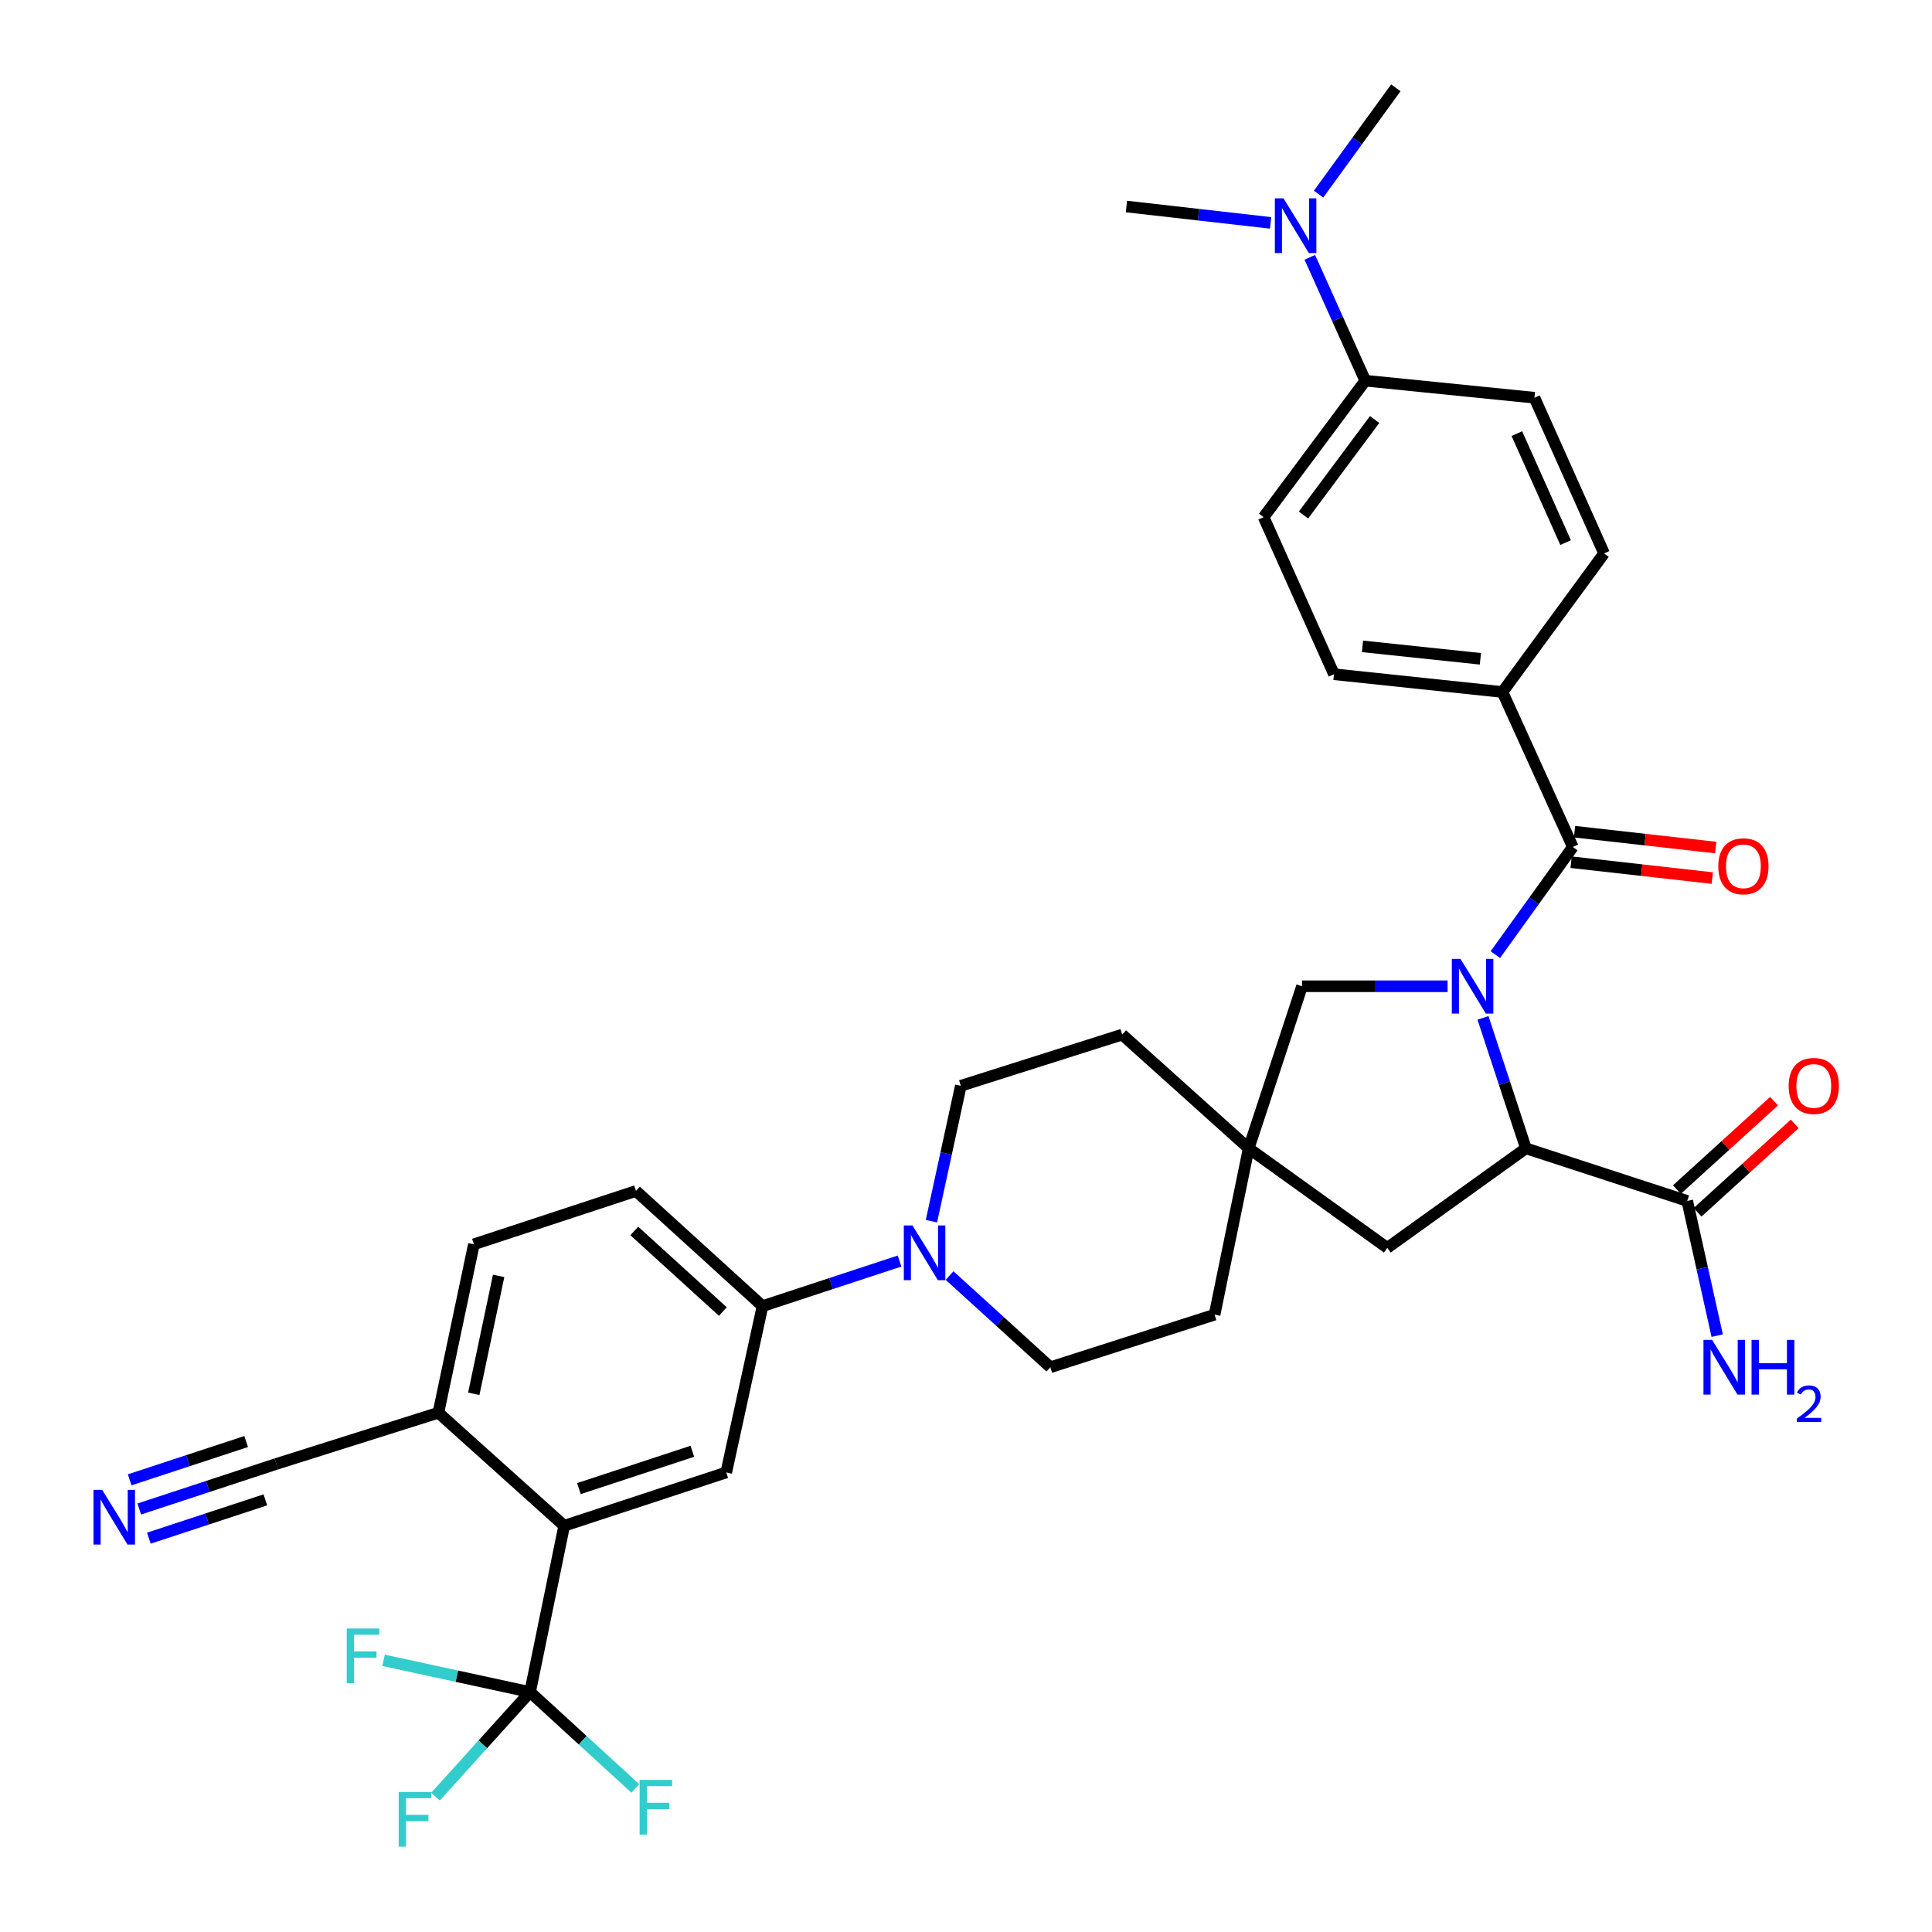 <?xml version='1.0' encoding='iso-8859-1'?>
<svg version='1.1' baseProfile='full'
              xmlns='http://www.w3.org/2000/svg'
                      xmlns:rdkit='http://www.rdkit.org/xml'
                      xmlns:xlink='http://www.w3.org/1999/xlink'
                  xml:space='preserve'
width='1000px' height='1000px' viewBox='0 0 1000 1000'>
<!-- END OF HEADER -->
<rect style='opacity:1.0;fill:#FFFFFF;stroke:none' width='1000' height='1000' x='0' y='0'> </rect>
<path class='bond-0' d='M 773.995,494.11 L 794.044,466.245' style='fill:none;fill-rule:evenodd;stroke:#0000FF;stroke-width:6px;stroke-linecap:butt;stroke-linejoin:miter;stroke-opacity:1' />
<path class='bond-0' d='M 794.044,466.245 L 814.092,438.38' style='fill:none;fill-rule:evenodd;stroke:#000000;stroke-width:6px;stroke-linecap:butt;stroke-linejoin:miter;stroke-opacity:1' />
<path class='bond-1' d='M 767.595,526.859 L 778.703,560.616' style='fill:none;fill-rule:evenodd;stroke:#0000FF;stroke-width:6px;stroke-linecap:butt;stroke-linejoin:miter;stroke-opacity:1' />
<path class='bond-1' d='M 778.703,560.616 L 789.811,594.372' style='fill:none;fill-rule:evenodd;stroke:#000000;stroke-width:6px;stroke-linecap:butt;stroke-linejoin:miter;stroke-opacity:1' />
<path class='bond-8' d='M 749.262,510.491 L 711.592,510.491' style='fill:none;fill-rule:evenodd;stroke:#0000FF;stroke-width:6px;stroke-linecap:butt;stroke-linejoin:miter;stroke-opacity:1' />
<path class='bond-8' d='M 711.592,510.491 L 673.922,510.491' style='fill:none;fill-rule:evenodd;stroke:#000000;stroke-width:6px;stroke-linecap:butt;stroke-linejoin:miter;stroke-opacity:1' />
<path class='bond-12' d='M 814.092,438.38 L 777.67,358.181' style='fill:none;fill-rule:evenodd;stroke:#000000;stroke-width:6px;stroke-linecap:butt;stroke-linejoin:miter;stroke-opacity:1' />
<path class='bond-15' d='M 813.204,446.277 L 849.742,450.384' style='fill:none;fill-rule:evenodd;stroke:#000000;stroke-width:6px;stroke-linecap:butt;stroke-linejoin:miter;stroke-opacity:1' />
<path class='bond-15' d='M 849.742,450.384 L 886.279,454.49' style='fill:none;fill-rule:evenodd;stroke:#FF0000;stroke-width:6px;stroke-linecap:butt;stroke-linejoin:miter;stroke-opacity:1' />
<path class='bond-15' d='M 814.98,430.483 L 851.517,434.59' style='fill:none;fill-rule:evenodd;stroke:#000000;stroke-width:6px;stroke-linecap:butt;stroke-linejoin:miter;stroke-opacity:1' />
<path class='bond-15' d='M 851.517,434.59 L 888.054,438.697' style='fill:none;fill-rule:evenodd;stroke:#FF0000;stroke-width:6px;stroke-linecap:butt;stroke-linejoin:miter;stroke-opacity:1' />
<path class='bond-6' d='M 789.811,594.372 L 873.312,621.603' style='fill:none;fill-rule:evenodd;stroke:#000000;stroke-width:6px;stroke-linecap:butt;stroke-linejoin:miter;stroke-opacity:1' />
<path class='bond-14' d='M 789.811,594.372 L 718.061,645.884' style='fill:none;fill-rule:evenodd;stroke:#000000;stroke-width:6px;stroke-linecap:butt;stroke-linejoin:miter;stroke-opacity:1' />
<path class='bond-2' d='M 274.375,875.815 L 292.025,789.736' style='fill:none;fill-rule:evenodd;stroke:#000000;stroke-width:6px;stroke-linecap:butt;stroke-linejoin:miter;stroke-opacity:1' />
<path class='bond-25' d='M 274.375,875.815 L 236.452,867.595' style='fill:none;fill-rule:evenodd;stroke:#000000;stroke-width:6px;stroke-linecap:butt;stroke-linejoin:miter;stroke-opacity:1' />
<path class='bond-25' d='M 236.452,867.595 L 198.53,859.375' style='fill:none;fill-rule:evenodd;stroke:#33CCCC;stroke-width:6px;stroke-linecap:butt;stroke-linejoin:miter;stroke-opacity:1' />
<path class='bond-26' d='M 274.375,875.815 L 301.616,900.759' style='fill:none;fill-rule:evenodd;stroke:#000000;stroke-width:6px;stroke-linecap:butt;stroke-linejoin:miter;stroke-opacity:1' />
<path class='bond-26' d='M 301.616,900.759 L 328.857,925.702' style='fill:none;fill-rule:evenodd;stroke:#33CCCC;stroke-width:6px;stroke-linecap:butt;stroke-linejoin:miter;stroke-opacity:1' />
<path class='bond-27' d='M 274.375,875.815 L 249.895,902.866' style='fill:none;fill-rule:evenodd;stroke:#000000;stroke-width:6px;stroke-linecap:butt;stroke-linejoin:miter;stroke-opacity:1' />
<path class='bond-27' d='M 249.895,902.866 L 225.416,929.917' style='fill:none;fill-rule:evenodd;stroke:#33CCCC;stroke-width:6px;stroke-linecap:butt;stroke-linejoin:miter;stroke-opacity:1' />
<path class='bond-3' d='M 292.025,789.736 L 375.906,762.134' style='fill:none;fill-rule:evenodd;stroke:#000000;stroke-width:6px;stroke-linecap:butt;stroke-linejoin:miter;stroke-opacity:1' />
<path class='bond-3' d='M 299.64,770.499 L 358.356,751.178' style='fill:none;fill-rule:evenodd;stroke:#000000;stroke-width:6px;stroke-linecap:butt;stroke-linejoin:miter;stroke-opacity:1' />
<path class='bond-38' d='M 292.025,789.736 L 226.916,731.231' style='fill:none;fill-rule:evenodd;stroke:#000000;stroke-width:6px;stroke-linecap:butt;stroke-linejoin:miter;stroke-opacity:1' />
<path class='bond-4' d='M 482.112,632.082 L 489.717,597.042' style='fill:none;fill-rule:evenodd;stroke:#0000FF;stroke-width:6px;stroke-linecap:butt;stroke-linejoin:miter;stroke-opacity:1' />
<path class='bond-4' d='M 489.717,597.042 L 497.322,562.003' style='fill:none;fill-rule:evenodd;stroke:#000000;stroke-width:6px;stroke-linecap:butt;stroke-linejoin:miter;stroke-opacity:1' />
<path class='bond-7' d='M 465.611,652.713 L 430.145,664.379' style='fill:none;fill-rule:evenodd;stroke:#0000FF;stroke-width:6px;stroke-linecap:butt;stroke-linejoin:miter;stroke-opacity:1' />
<path class='bond-7' d='M 430.145,664.379 L 394.678,676.046' style='fill:none;fill-rule:evenodd;stroke:#000000;stroke-width:6px;stroke-linecap:butt;stroke-linejoin:miter;stroke-opacity:1' />
<path class='bond-36' d='M 491.5,660.227 L 517.584,683.959' style='fill:none;fill-rule:evenodd;stroke:#0000FF;stroke-width:6px;stroke-linecap:butt;stroke-linejoin:miter;stroke-opacity:1' />
<path class='bond-36' d='M 517.584,683.959 L 543.668,707.691' style='fill:none;fill-rule:evenodd;stroke:#000000;stroke-width:6px;stroke-linecap:butt;stroke-linejoin:miter;stroke-opacity:1' />
<path class='bond-5' d='M 375.906,762.134 L 394.678,676.046' style='fill:none;fill-rule:evenodd;stroke:#000000;stroke-width:6px;stroke-linecap:butt;stroke-linejoin:miter;stroke-opacity:1' />
<path class='bond-20' d='M 878.66,627.48 L 903.802,604.602' style='fill:none;fill-rule:evenodd;stroke:#000000;stroke-width:6px;stroke-linecap:butt;stroke-linejoin:miter;stroke-opacity:1' />
<path class='bond-20' d='M 903.802,604.602 L 928.944,581.724' style='fill:none;fill-rule:evenodd;stroke:#FF0000;stroke-width:6px;stroke-linecap:butt;stroke-linejoin:miter;stroke-opacity:1' />
<path class='bond-20' d='M 867.964,615.725 L 893.106,592.847' style='fill:none;fill-rule:evenodd;stroke:#000000;stroke-width:6px;stroke-linecap:butt;stroke-linejoin:miter;stroke-opacity:1' />
<path class='bond-20' d='M 893.106,592.847 L 918.248,569.969' style='fill:none;fill-rule:evenodd;stroke:#FF0000;stroke-width:6px;stroke-linecap:butt;stroke-linejoin:miter;stroke-opacity:1' />
<path class='bond-30' d='M 873.312,621.603 L 881.064,656.465' style='fill:none;fill-rule:evenodd;stroke:#000000;stroke-width:6px;stroke-linecap:butt;stroke-linejoin:miter;stroke-opacity:1' />
<path class='bond-30' d='M 881.064,656.465 L 888.816,691.326' style='fill:none;fill-rule:evenodd;stroke:#0000FF;stroke-width:6px;stroke-linecap:butt;stroke-linejoin:miter;stroke-opacity:1' />
<path class='bond-21' d='M 394.678,676.046 L 329.18,616.446' style='fill:none;fill-rule:evenodd;stroke:#000000;stroke-width:6px;stroke-linecap:butt;stroke-linejoin:miter;stroke-opacity:1' />
<path class='bond-21' d='M 374.157,678.861 L 328.308,637.141' style='fill:none;fill-rule:evenodd;stroke:#000000;stroke-width:6px;stroke-linecap:butt;stroke-linejoin:miter;stroke-opacity:1' />
<path class='bond-9' d='M 673.922,510.491 L 646.321,594.372' style='fill:none;fill-rule:evenodd;stroke:#000000;stroke-width:6px;stroke-linecap:butt;stroke-linejoin:miter;stroke-opacity:1' />
<path class='bond-31' d='M 646.321,594.372 L 628.662,680.47' style='fill:none;fill-rule:evenodd;stroke:#000000;stroke-width:6px;stroke-linecap:butt;stroke-linejoin:miter;stroke-opacity:1' />
<path class='bond-32' d='M 646.321,594.372 L 580.841,535.505' style='fill:none;fill-rule:evenodd;stroke:#000000;stroke-width:6px;stroke-linecap:butt;stroke-linejoin:miter;stroke-opacity:1' />
<path class='bond-35' d='M 646.321,594.372 L 718.061,645.884' style='fill:none;fill-rule:evenodd;stroke:#000000;stroke-width:6px;stroke-linecap:butt;stroke-linejoin:miter;stroke-opacity:1' />
<path class='bond-10' d='M 72.083,781.054 L 107.55,769.391' style='fill:none;fill-rule:evenodd;stroke:#0000FF;stroke-width:6px;stroke-linecap:butt;stroke-linejoin:miter;stroke-opacity:1' />
<path class='bond-10' d='M 107.55,769.391 L 143.017,757.728' style='fill:none;fill-rule:evenodd;stroke:#000000;stroke-width:6px;stroke-linecap:butt;stroke-linejoin:miter;stroke-opacity:1' />
<path class='bond-10' d='M 77.048,796.152 L 107.195,786.239' style='fill:none;fill-rule:evenodd;stroke:#0000FF;stroke-width:6px;stroke-linecap:butt;stroke-linejoin:miter;stroke-opacity:1' />
<path class='bond-10' d='M 107.195,786.239 L 137.342,776.325' style='fill:none;fill-rule:evenodd;stroke:#000000;stroke-width:6px;stroke-linecap:butt;stroke-linejoin:miter;stroke-opacity:1' />
<path class='bond-10' d='M 67.119,765.957 L 97.265,756.043' style='fill:none;fill-rule:evenodd;stroke:#0000FF;stroke-width:6px;stroke-linecap:butt;stroke-linejoin:miter;stroke-opacity:1' />
<path class='bond-10' d='M 97.265,756.043 L 127.412,746.129' style='fill:none;fill-rule:evenodd;stroke:#000000;stroke-width:6px;stroke-linecap:butt;stroke-linejoin:miter;stroke-opacity:1' />
<path class='bond-11' d='M 143.017,757.728 L 226.916,731.231' style='fill:none;fill-rule:evenodd;stroke:#000000;stroke-width:6px;stroke-linecap:butt;stroke-linejoin:miter;stroke-opacity:1' />
<path class='bond-23' d='M 777.67,358.181 L 830.268,286.44' style='fill:none;fill-rule:evenodd;stroke:#000000;stroke-width:6px;stroke-linecap:butt;stroke-linejoin:miter;stroke-opacity:1' />
<path class='bond-24' d='M 777.67,358.181 L 690.469,348.98' style='fill:none;fill-rule:evenodd;stroke:#000000;stroke-width:6px;stroke-linecap:butt;stroke-linejoin:miter;stroke-opacity:1' />
<path class='bond-24' d='M 766.257,340.995 L 705.217,334.555' style='fill:none;fill-rule:evenodd;stroke:#000000;stroke-width:6px;stroke-linecap:butt;stroke-linejoin:miter;stroke-opacity:1' />
<path class='bond-13' d='M 226.916,731.231 L 245.299,644.048' style='fill:none;fill-rule:evenodd;stroke:#000000;stroke-width:6px;stroke-linecap:butt;stroke-linejoin:miter;stroke-opacity:1' />
<path class='bond-13' d='M 245.224,721.432 L 258.093,660.404' style='fill:none;fill-rule:evenodd;stroke:#000000;stroke-width:6px;stroke-linecap:butt;stroke-linejoin:miter;stroke-opacity:1' />
<path class='bond-16' d='M 706.662,197.041 L 654.047,267.678' style='fill:none;fill-rule:evenodd;stroke:#000000;stroke-width:6px;stroke-linecap:butt;stroke-linejoin:miter;stroke-opacity:1' />
<path class='bond-16' d='M 711.516,217.13 L 674.685,266.576' style='fill:none;fill-rule:evenodd;stroke:#000000;stroke-width:6px;stroke-linecap:butt;stroke-linejoin:miter;stroke-opacity:1' />
<path class='bond-19' d='M 706.662,197.041 L 692.31,165.116' style='fill:none;fill-rule:evenodd;stroke:#000000;stroke-width:6px;stroke-linecap:butt;stroke-linejoin:miter;stroke-opacity:1' />
<path class='bond-19' d='M 692.31,165.116 L 677.957,133.191' style='fill:none;fill-rule:evenodd;stroke:#0000FF;stroke-width:6px;stroke-linecap:butt;stroke-linejoin:miter;stroke-opacity:1' />
<path class='bond-37' d='M 706.662,197.041 L 794.225,205.862' style='fill:none;fill-rule:evenodd;stroke:#000000;stroke-width:6px;stroke-linecap:butt;stroke-linejoin:miter;stroke-opacity:1' />
<path class='bond-17' d='M 497.322,562.003 L 580.841,535.505' style='fill:none;fill-rule:evenodd;stroke:#000000;stroke-width:6px;stroke-linecap:butt;stroke-linejoin:miter;stroke-opacity:1' />
<path class='bond-18' d='M 543.668,707.691 L 628.662,680.47' style='fill:none;fill-rule:evenodd;stroke:#000000;stroke-width:6px;stroke-linecap:butt;stroke-linejoin:miter;stroke-opacity:1' />
<path class='bond-33' d='M 657.659,115.363 L 620.349,111.127' style='fill:none;fill-rule:evenodd;stroke:#0000FF;stroke-width:6px;stroke-linecap:butt;stroke-linejoin:miter;stroke-opacity:1' />
<path class='bond-33' d='M 620.349,111.127 L 583.039,106.891' style='fill:none;fill-rule:evenodd;stroke:#000000;stroke-width:6px;stroke-linecap:butt;stroke-linejoin:miter;stroke-opacity:1' />
<path class='bond-34' d='M 682.498,100.467 L 702.492,72.961' style='fill:none;fill-rule:evenodd;stroke:#0000FF;stroke-width:6px;stroke-linecap:butt;stroke-linejoin:miter;stroke-opacity:1' />
<path class='bond-34' d='M 702.492,72.961 L 722.485,45.455' style='fill:none;fill-rule:evenodd;stroke:#000000;stroke-width:6px;stroke-linecap:butt;stroke-linejoin:miter;stroke-opacity:1' />
<path class='bond-22' d='M 329.18,616.446 L 245.299,644.048' style='fill:none;fill-rule:evenodd;stroke:#000000;stroke-width:6px;stroke-linecap:butt;stroke-linejoin:miter;stroke-opacity:1' />
<path class='bond-29' d='M 830.268,286.44 L 794.225,205.862' style='fill:none;fill-rule:evenodd;stroke:#000000;stroke-width:6px;stroke-linecap:butt;stroke-linejoin:miter;stroke-opacity:1' />
<path class='bond-29' d='M 810.353,280.843 L 785.124,224.438' style='fill:none;fill-rule:evenodd;stroke:#000000;stroke-width:6px;stroke-linecap:butt;stroke-linejoin:miter;stroke-opacity:1' />
<path class='bond-28' d='M 690.469,348.98 L 654.047,267.678' style='fill:none;fill-rule:evenodd;stroke:#000000;stroke-width:6px;stroke-linecap:butt;stroke-linejoin:miter;stroke-opacity:1' />
<path  class='atom-0' d='M 755.949 496.331
L 765.229 511.331
Q 766.149 512.811, 767.629 515.491
Q 769.109 518.171, 769.189 518.331
L 769.189 496.331
L 772.949 496.331
L 772.949 524.651
L 769.069 524.651
L 759.109 508.251
Q 757.949 506.331, 756.709 504.131
Q 755.509 501.931, 755.149 501.251
L 755.149 524.651
L 751.469 524.651
L 751.469 496.331
L 755.949 496.331
' fill='#0000FF'/>
<path  class='atom-5' d='M 472.299 634.294
L 481.579 649.294
Q 482.499 650.774, 483.979 653.454
Q 485.459 656.134, 485.539 656.294
L 485.539 634.294
L 489.299 634.294
L 489.299 662.614
L 485.419 662.614
L 475.459 646.214
Q 474.299 644.294, 473.059 642.094
Q 471.859 639.894, 471.499 639.214
L 471.499 662.614
L 467.819 662.614
L 467.819 634.294
L 472.299 634.294
' fill='#0000FF'/>
<path  class='atom-11' d='M 52.876 771.152
L 62.156 786.152
Q 63.076 787.632, 64.556 790.312
Q 66.036 792.992, 66.116 793.152
L 66.116 771.152
L 69.876 771.152
L 69.876 799.472
L 65.996 799.472
L 56.036 783.072
Q 54.876 781.152, 53.636 778.952
Q 52.436 776.752, 52.076 776.072
L 52.076 799.472
L 48.396 799.472
L 48.396 771.152
L 52.876 771.152
' fill='#0000FF'/>
<path  class='atom-16' d='M 889.388 448.384
Q 889.388 441.584, 892.748 437.784
Q 896.108 433.984, 902.388 433.984
Q 908.668 433.984, 912.028 437.784
Q 915.388 441.584, 915.388 448.384
Q 915.388 455.264, 911.988 459.184
Q 908.588 463.064, 902.388 463.064
Q 896.148 463.064, 892.748 459.184
Q 889.388 455.304, 889.388 448.384
M 902.388 459.864
Q 906.708 459.864, 909.028 456.984
Q 911.388 454.064, 911.388 448.384
Q 911.388 442.824, 909.028 440.024
Q 906.708 437.184, 902.388 437.184
Q 898.068 437.184, 895.708 439.984
Q 893.388 442.784, 893.388 448.384
Q 893.388 454.104, 895.708 456.984
Q 898.068 459.864, 902.388 459.864
' fill='#FF0000'/>
<path  class='atom-20' d='M 664.342 102.673
L 673.622 117.673
Q 674.542 119.153, 676.022 121.833
Q 677.502 124.513, 677.582 124.673
L 677.582 102.673
L 681.342 102.673
L 681.342 130.993
L 677.462 130.993
L 667.502 114.593
Q 666.342 112.673, 665.102 110.473
Q 663.902 108.273, 663.542 107.593
L 663.542 130.993
L 659.862 130.993
L 659.862 102.673
L 664.342 102.673
' fill='#0000FF'/>
<path  class='atom-21' d='M 925.81 562.083
Q 925.81 555.283, 929.17 551.483
Q 932.53 547.683, 938.81 547.683
Q 945.09 547.683, 948.45 551.483
Q 951.81 555.283, 951.81 562.083
Q 951.81 568.963, 948.41 572.883
Q 945.01 576.763, 938.81 576.763
Q 932.57 576.763, 929.17 572.883
Q 925.81 569.003, 925.81 562.083
M 938.81 573.563
Q 943.13 573.563, 945.45 570.683
Q 947.81 567.763, 947.81 562.083
Q 947.81 556.523, 945.45 553.723
Q 943.13 550.883, 938.81 550.883
Q 934.49 550.883, 932.13 553.683
Q 929.81 556.483, 929.81 562.083
Q 929.81 567.803, 932.13 570.683
Q 934.49 573.563, 938.81 573.563
' fill='#FF0000'/>
<path  class='atom-26' d='M 179.478 842.91
L 196.318 842.91
L 196.318 846.15
L 183.278 846.15
L 183.278 854.75
L 194.878 854.75
L 194.878 858.03
L 183.278 858.03
L 183.278 871.23
L 179.478 871.23
L 179.478 842.91
' fill='#33CCCC'/>
<path  class='atom-27' d='M 331.064 921.273
L 347.904 921.273
L 347.904 924.513
L 334.864 924.513
L 334.864 933.113
L 346.464 933.113
L 346.464 936.393
L 334.864 936.393
L 334.864 949.593
L 331.064 949.593
L 331.064 921.273
' fill='#33CCCC'/>
<path  class='atom-28' d='M 206.355 927.515
L 223.195 927.515
L 223.195 930.755
L 210.155 930.755
L 210.155 939.355
L 221.755 939.355
L 221.755 942.635
L 210.155 942.635
L 210.155 955.835
L 206.355 955.835
L 206.355 927.515
' fill='#33CCCC'/>
<path  class='atom-31' d='M 886.195 693.531
L 895.475 708.531
Q 896.395 710.011, 897.875 712.691
Q 899.355 715.371, 899.435 715.531
L 899.435 693.531
L 903.195 693.531
L 903.195 721.851
L 899.315 721.851
L 889.355 705.451
Q 888.195 703.531, 886.955 701.331
Q 885.755 699.131, 885.395 698.451
L 885.395 721.851
L 881.715 721.851
L 881.715 693.531
L 886.195 693.531
' fill='#0000FF'/>
<path  class='atom-31' d='M 906.595 693.531
L 910.435 693.531
L 910.435 705.571
L 924.915 705.571
L 924.915 693.531
L 928.755 693.531
L 928.755 721.851
L 924.915 721.851
L 924.915 708.771
L 910.435 708.771
L 910.435 721.851
L 906.595 721.851
L 906.595 693.531
' fill='#0000FF'/>
<path  class='atom-31' d='M 930.127 720.858
Q 930.814 719.089, 932.451 718.112
Q 934.087 717.109, 936.358 717.109
Q 939.183 717.109, 940.767 718.64
Q 942.351 720.171, 942.351 722.89
Q 942.351 725.662, 940.291 728.25
Q 938.259 730.837, 934.035 733.899
L 942.667 733.899
L 942.667 736.011
L 930.075 736.011
L 930.075 734.242
Q 933.559 731.761, 935.619 729.913
Q 937.704 728.065, 938.707 726.402
Q 939.711 724.738, 939.711 723.022
Q 939.711 721.227, 938.813 720.224
Q 937.915 719.221, 936.358 719.221
Q 934.853 719.221, 933.85 719.828
Q 932.847 720.435, 932.134 721.782
L 930.127 720.858
' fill='#0000FF'/>
</svg>
